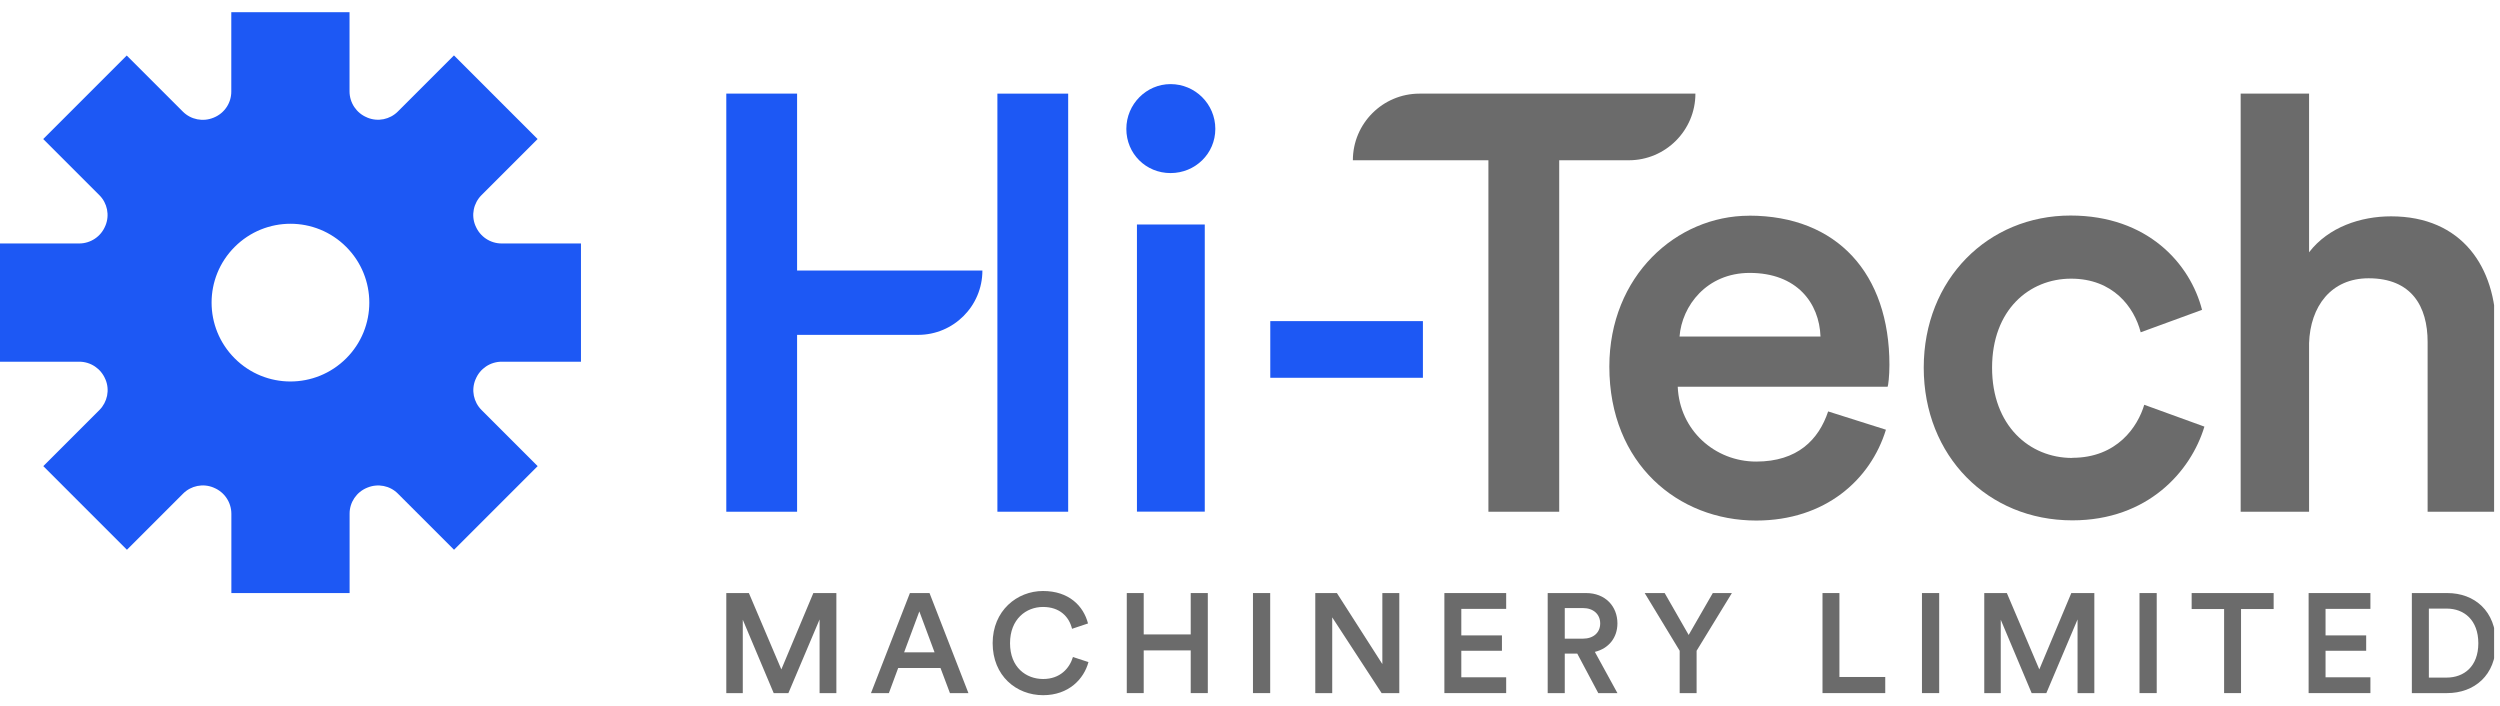 <?xml version="1.0" encoding="UTF-8"?> <svg xmlns="http://www.w3.org/2000/svg" width="170" height="48" viewBox="0 0 170 48" fill="none"><g clip-path="url(#clip0_10176_3932)"><path d="M55.732 47.131V42.121L53.611 47.131H52.611L50.509 42.141V47.131H49.388V40.328H50.924L53.131 45.52L55.307 40.328H56.873V47.131H55.732Z" fill="#6B6B6B"></path><path d="M63.954 45.424H61.076L60.444 47.131H59.227L61.874 40.328H63.207L65.853 47.131H64.596L63.954 45.424ZM61.48 44.358H63.55L62.515 41.576L61.48 44.358Z" fill="#6B6B6B"></path><path d="M67.5 43.738C67.5 41.521 69.161 40.188 70.924 40.188C72.687 40.188 73.677 41.203 73.985 42.395L72.899 42.758C72.697 41.935 72.066 41.273 70.924 41.273C69.783 41.273 68.682 42.092 68.682 43.738C68.682 45.385 69.778 46.172 70.934 46.172C72.091 46.172 72.727 45.445 72.96 44.678L74.015 45.021C73.707 46.172 72.672 47.273 70.934 47.273C69.101 47.273 67.5 45.95 67.5 43.733V43.738Z" fill="#6B6B6B"></path><path d="M80.969 47.131V44.227H77.772V47.131H76.621V40.328H77.772V43.141H80.969V40.328H82.131V47.131H80.969Z" fill="#6B6B6B"></path><path d="M85.202 47.131V40.328H86.373V47.131H85.202Z" fill="#6B6B6B"></path><path d="M93.95 47.131L90.591 41.98V47.131H89.439V40.328H90.909L94 45.157V40.328H95.152V47.131H93.955H93.95Z" fill="#6B6B6B"></path><path d="M98.218 47.131V40.328H102.42V41.404H99.369V43.207H102.132V44.252H99.369V46.056H102.42V47.131H98.218Z" fill="#6B6B6B"></path><path d="M107.248 44.444H106.404V47.131H105.243V40.328H107.854C109.167 40.328 109.985 41.237 109.985 42.389C109.985 43.358 109.399 44.096 108.45 44.328L109.985 47.131H108.682L107.253 44.444H107.248ZM107.642 43.429C108.354 43.429 108.813 43.015 108.813 42.394C108.813 41.773 108.354 41.348 107.642 41.348H106.404V43.429H107.642Z" fill="#6B6B6B"></path><path d="M111.834 40.328H113.198L114.829 43.177L116.47 40.328H117.768L115.369 44.252V47.131H114.218V44.252L111.839 40.328H111.834Z" fill="#6B6B6B"></path><path d="M123.93 47.131V40.328H125.081V46.035H128.197V47.131H123.93Z" fill="#6B6B6B"></path><path d="M130.693 47.131V40.328H131.865V47.131H130.693Z" fill="#6B6B6B"></path><path d="M141.274 47.131V42.121L139.152 47.131H138.152L136.051 42.141V47.131H134.93V40.328H136.466L138.673 45.52L140.849 40.328H142.415V47.131H141.274Z" fill="#6B6B6B"></path><path d="M145.486 47.131V40.328H146.657V47.131H145.486Z" fill="#6B6B6B"></path><path d="M152.39 41.414V47.131H151.239V41.414H149.032V40.328H154.608V41.414H152.39Z" fill="#6B6B6B"></path><path d="M156.986 47.131V40.328H161.188V41.404H158.137V43.207H160.9V44.252H158.137V46.056H161.188V47.131H156.986Z" fill="#6B6B6B"></path><path d="M164.006 47.131V40.328H166.415C168.269 40.328 169.723 41.555 169.723 43.742C169.723 45.929 168.244 47.131 166.405 47.131H164.006ZM166.37 46.076C167.552 46.076 168.526 45.318 168.526 43.742C168.526 42.166 167.557 41.384 166.38 41.384H165.163V46.076H166.37Z" fill="#6B6B6B"></path><path d="M8.626 3.768L2.939 9.455L6.758 13.273C7.298 13.813 7.465 14.626 7.172 15.338L7.157 15.369C6.864 16.086 6.162 16.556 5.384 16.556H0V24.596H5.389C6.167 24.596 6.864 25.066 7.162 25.783L7.177 25.813C7.47 26.52 7.303 27.334 6.763 27.879L2.945 31.697L8.631 37.384L12.45 33.566C12.99 33.026 13.803 32.859 14.515 33.152L14.546 33.167C15.263 33.46 15.733 34.162 15.733 34.94V40.329H23.773V34.925C23.773 34.152 24.243 33.46 24.96 33.167C24.97 33.167 24.975 33.162 24.985 33.157C25.697 32.864 26.516 33.021 27.056 33.566L30.874 37.384L36.561 31.697L32.743 27.879C32.203 27.339 32.036 26.526 32.329 25.813L32.344 25.783C32.637 25.066 33.339 24.596 34.117 24.596H39.506V16.556H34.112C33.334 16.556 32.637 16.086 32.339 15.369L32.324 15.338C32.031 14.631 32.197 13.818 32.738 13.273L36.556 9.455L30.869 3.768L27.051 7.586C26.511 8.126 25.697 8.293 24.985 8L24.955 7.985C24.238 7.692 23.768 6.99 23.768 6.212V0.828H15.728V6.232C15.728 7 15.263 7.697 14.551 7.99L14.515 8.005C13.803 8.298 12.98 8.136 12.435 7.591L8.621 3.778L8.626 3.768ZM23.541 16.788C25.637 18.884 25.637 22.278 23.541 24.369C21.445 26.465 18.051 26.465 15.96 24.369C13.864 22.273 13.864 18.879 15.96 16.788C18.056 14.692 21.45 14.692 23.541 16.788Z" fill="#1D58F4"></path><path d="M79.596 5.719C81.278 5.719 82.642 7.082 82.642 8.764C82.642 10.446 81.278 11.769 79.596 11.769C77.915 11.769 76.591 10.446 76.591 8.764C76.591 7.082 77.955 5.719 79.596 5.719Z" fill="#1D58F4"></path><path d="M101.212 10.898V34.797H106.026V10.898H110.758C113.258 10.898 115.288 8.867 115.288 6.367H96.525C94.025 6.367 91.995 8.398 91.995 10.898H101.218H101.212Z" fill="#6B6B6B"></path><path d="M118.94 14.669C114.006 14.669 109.435 18.76 109.435 24.932C109.435 31.548 114.127 35.397 119.42 35.397C124.112 35.397 127.198 32.629 128.243 29.22L124.314 27.977C123.672 29.902 122.228 31.387 119.42 31.387C116.612 31.387 114.208 29.26 114.086 26.296H128.359C128.4 26.215 128.481 25.573 128.481 24.811C128.481 18.634 124.95 14.664 118.94 14.664V14.669ZM114.208 22.886C114.369 20.8 116.051 18.558 118.98 18.558C122.188 18.558 123.713 20.604 123.794 22.886H114.213H114.208Z" fill="#6B6B6B"></path><path d="M140.915 31.141C137.991 31.141 135.461 28.934 135.461 25.005C135.461 21.076 137.986 18.949 140.835 18.949C143.683 18.949 145.123 20.873 145.567 22.596L149.739 21.07C148.936 17.944 146.052 14.656 140.799 14.656C135.188 14.656 130.814 18.985 130.814 25C130.814 31.015 135.183 35.384 140.92 35.384C146.052 35.384 148.981 32.056 149.9 29.01L145.809 27.525C145.37 29.01 143.966 31.131 140.915 31.131V31.141Z" fill="#6B6B6B"></path><path d="M162.588 14.711C160.542 14.711 158.34 15.433 157.017 17.155V6.367H152.365V34.797H157.017V23.332C157.098 20.847 158.502 18.923 161.067 18.923C163.997 18.923 165.078 20.847 165.078 23.251V34.797H169.729V22.448C169.729 18.16 167.406 14.711 162.593 14.711H162.588Z" fill="#6B6B6B"></path><path d="M81.924 15.266H77.312V34.791H81.924V15.266Z" fill="#1D58F4"></path><path d="M54.202 18.398V6.367H49.388V34.797H54.202V22.771H62.429C64.843 22.771 66.803 20.812 66.803 18.398H54.202Z" fill="#1D58F4"></path><path d="M72.636 6.367H67.823V34.797H72.636V6.367Z" fill="#1D58F4"></path><path d="M96.758 21.836H86.379V25.689H96.758V21.836Z" fill="#1D58F4"></path></g><defs><clipPath id="clip0_10176_3932"><rect width="169.599" height="46.445" fill="white" transform="translate(0 0.828)"></rect></clipPath></defs></svg> 
